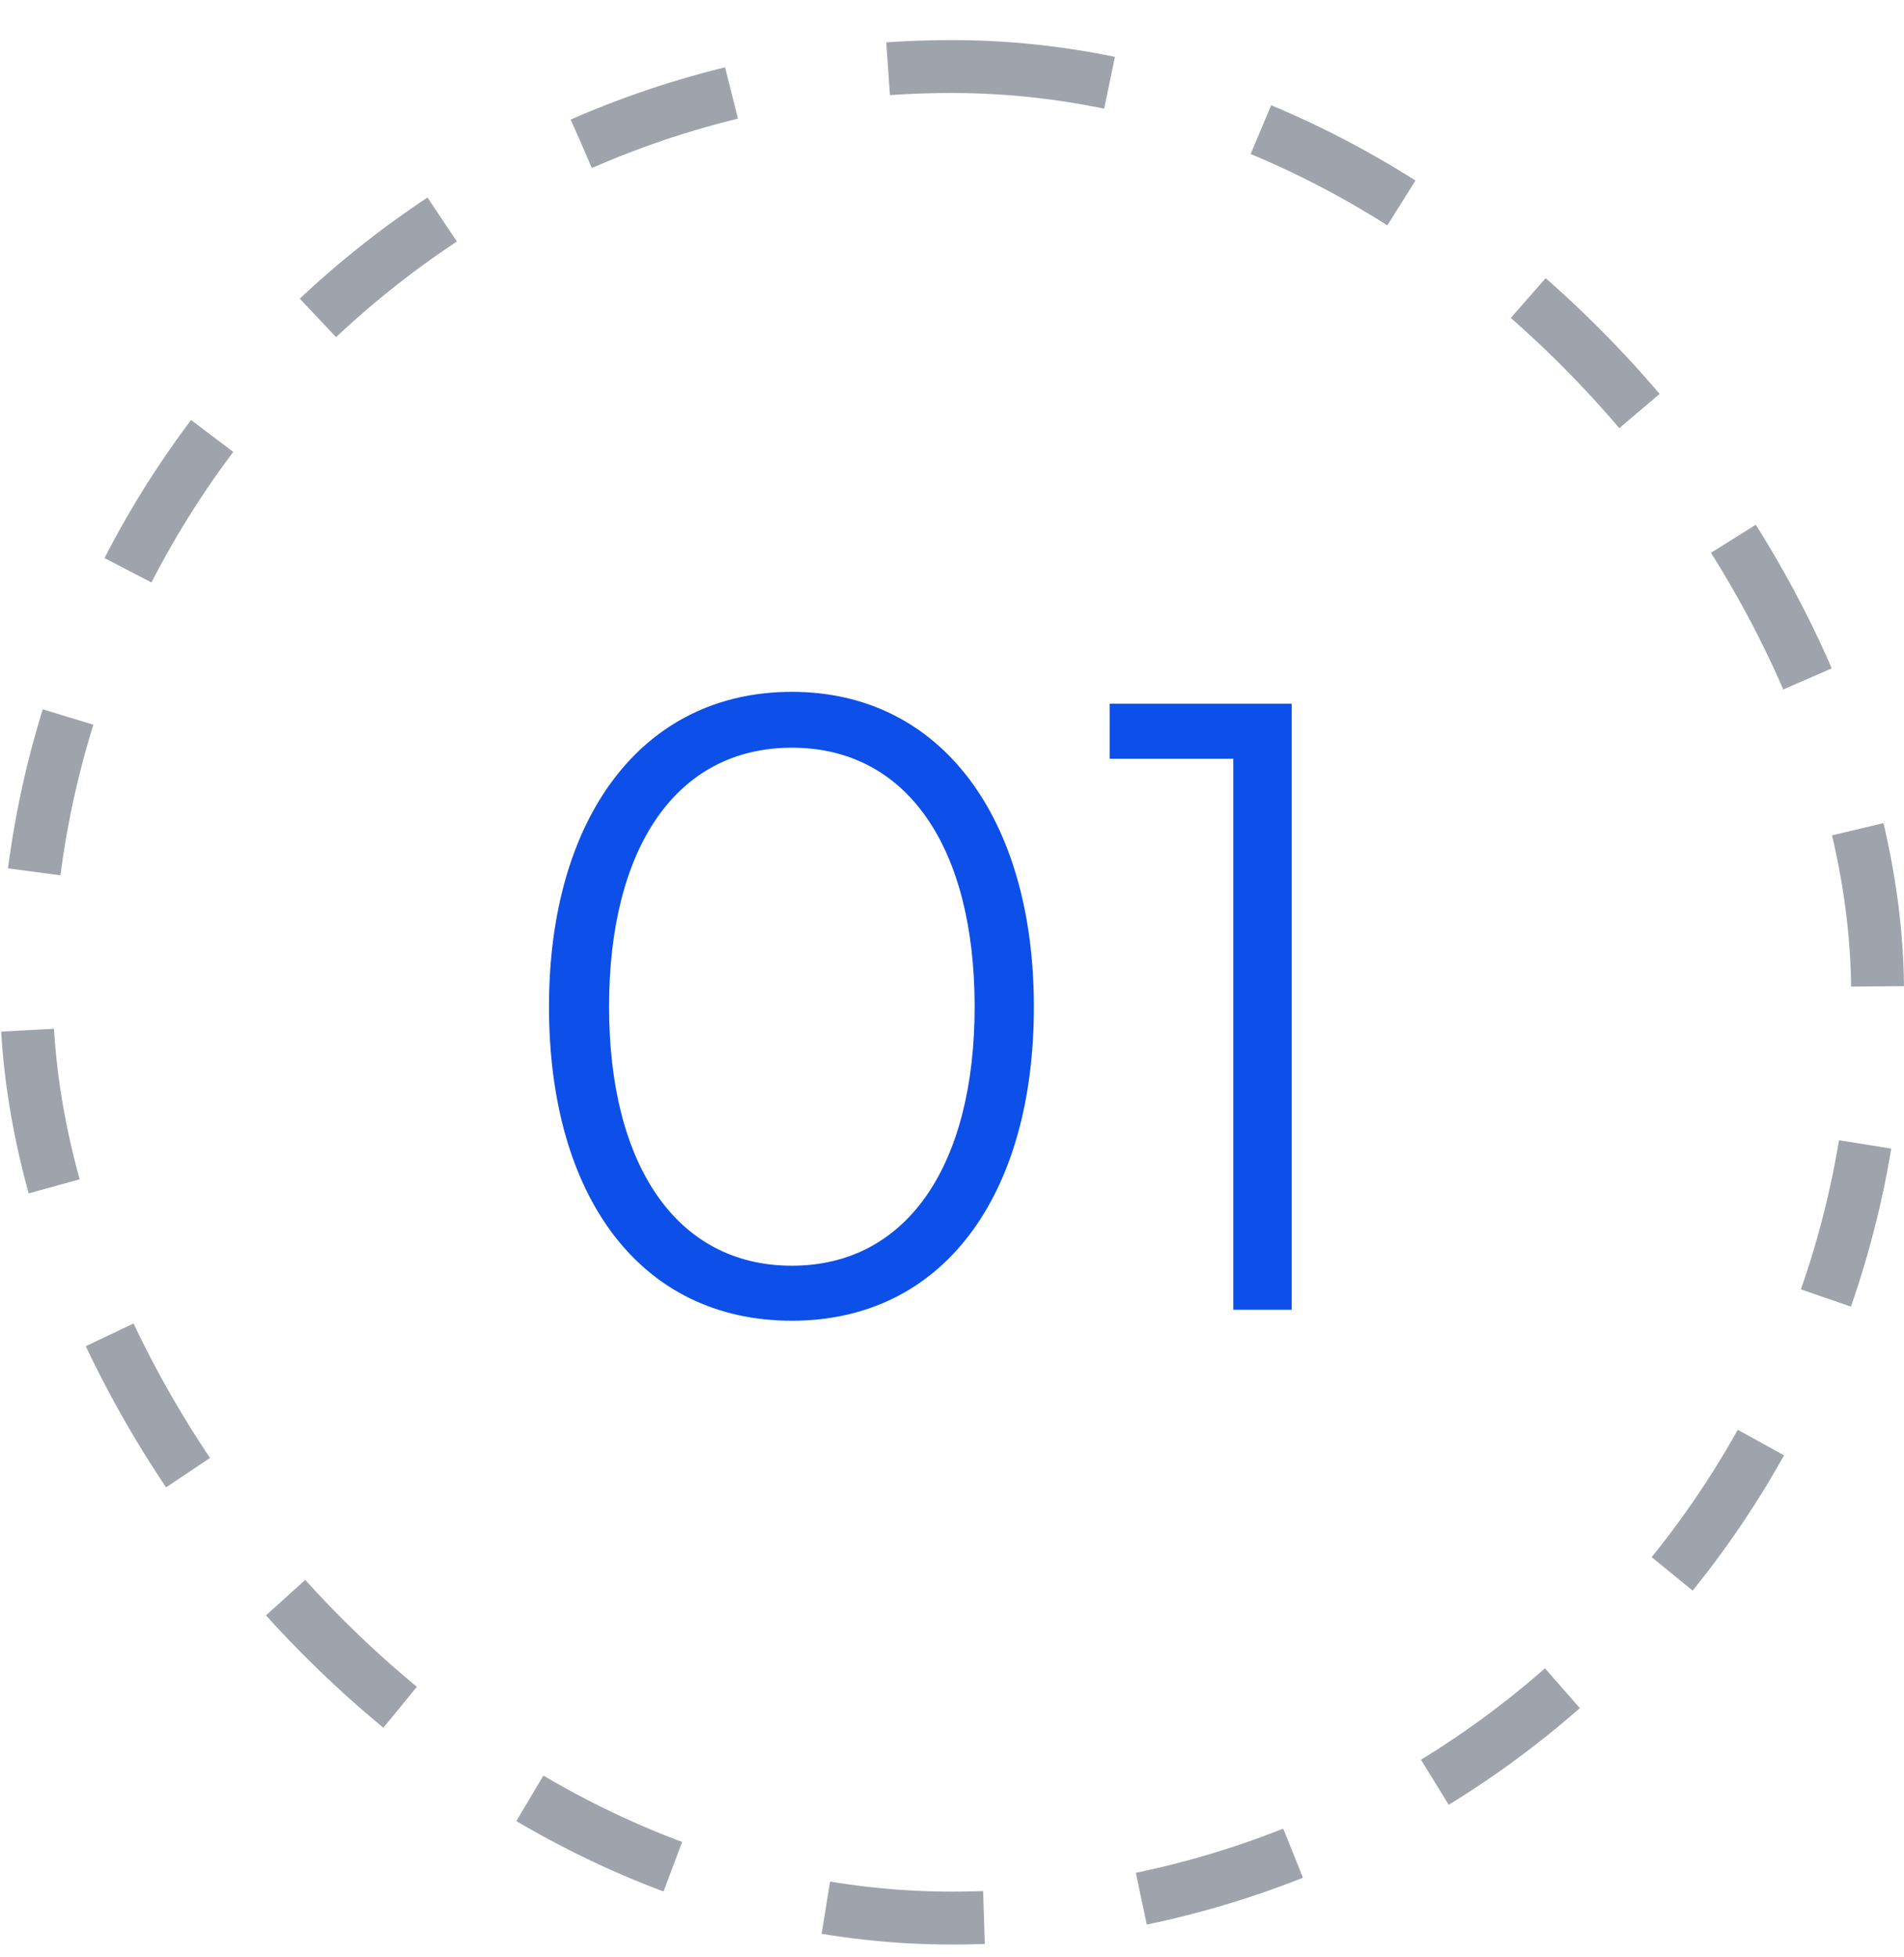 <svg width="36" height="37" fill="none" xmlns="http://www.w3.org/2000/svg"><rect x=".5" y="1.258" width="35" height="35" rx="17.5" stroke="#0E1A30" stroke-opacity=".4" stroke-dasharray="3 3"/><path d="M10.38 19.03c0-3.552 1.744-5.952 4.592-5.952 2.832 0 4.576 2.4 4.576 5.952 0 3.568-1.712 5.936-4.576 5.936-2.88 0-4.592-2.368-4.592-5.936zm1.136 0c0 2.976 1.264 4.896 3.456 4.896s3.456-1.92 3.456-4.896c0-2.992-1.264-4.896-3.456-4.896s-3.456 1.904-3.456 4.896zm11.802-4.688h-2.336v-1.04h3.44v11.456h-1.104V14.342z" fill="#0D4FE9"/></svg>